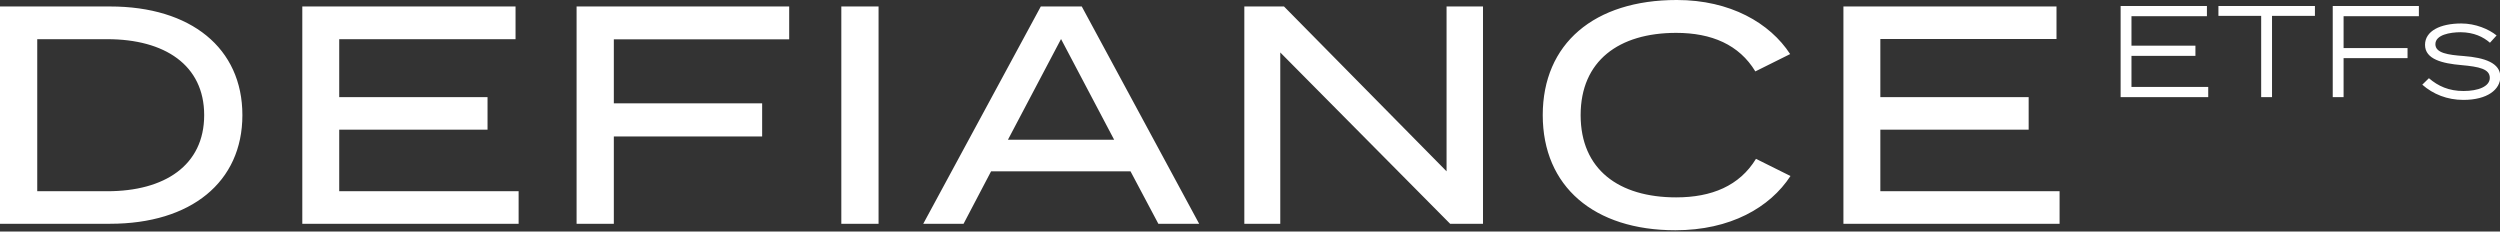 <svg version="1.2" xmlns="http://www.w3.org/2000/svg" viewBox="0 0 1544 143" width="1544" height="143">
	<rect x="0" y="0" width="1544" height="143" fill="#333333" stroke="none"/>
	<title>etfs-logo-dark</title>
	<style>
		.s0 { fill: #ffffff } 
	</style>
	<path fill-rule="evenodd" class="s0" d="m149.7 71.1c0 41.4-31.8 67.1-81.7 67.1h-68v-134.2h68c49.9 0 81.7 25.7 81.7 67.1zm-23.6 0c0-31-24.5-46.9-59.8-46.9h-43.3v93.9h43.3c35.3 0 59.8-15.9 59.8-47zm194.2 47v20.1h-133.6v-134.2h131.7v20.2h-108.9v35.8h91.6v20.1h-91.6v38zm58.8-93.8v39.5h91.6v20.5h-91.6v53.9h-23v-134.2h131.3v20.3zm163.5-20.3v134.2h-23v-134.2zm155.6 101.8h-86.1l-17 32.4h-24.9l72.6-134.2h25.3l72.5 134.2h-25.2zm-10.1-19.5l-32.8-62.2-32.8 62.2zm227.8-82.3v134.2h-20.3l-104.9-105.8v105.8h-22.2v-134.2h24.5l100.4 101.8v-101.8zm168.6 94.1l21.3 10.6c-12.7 19.5-37.2 33.5-71.1 33.5-50.2 0-81.9-27-81.9-71.1 0-44.1 31.7-71.1 82.8-71.1 33 0 57.5 14.2 70 33.4l-21.5 10.7c-10-16.5-27-23.8-48.9-23.8-35.4 0-59 17.3-59 50.8 0 33.6 23.6 50.8 59 50.8 21.9 0 39.1-7.1 49.3-23.8zm187.5 20v20.1h-133.5v-134.2h131.6v20.1h-108.8v35.9h91.6v20.1h-91.6v38zm91.8-64.4v6.3h-54.1v-56.3h53.3v6.3h-46.6v18.2h39.5v6.3h-39.5v19.2zm65.9-43.9h-26.5v50.2h-6.7v-50.2h-26.4v-6.1h59.6zm17.7 0.2v19.7h39.5v6.2h-39.5v24.1h-6.7v-56.3h53.2v6.3zm96.8 37.4c0 7.9-8 14.3-22.8 14.3-10 0-18.7-3.5-25.4-9.4l4.1-4c5.7 4.9 12.3 7.9 21.4 7.9 9.1 0 16.2-2.8 16.2-8.1 0-5.5-6.5-6.9-17.6-7.9-11.5-1-22.4-3.5-22.4-12.5 0-8.6 9.5-13.2 22.4-13.2 8.8 0 17 3.5 21.8 7.4l-4.1 4.5c-4.1-3.6-9.9-6.4-18-6.5-6.7 0-15.7 1.6-15.7 7.4 0 5.5 7.9 6.6 17.4 7.3 13.1 1 22.7 4.3 22.7 12.8z"/>
</svg>